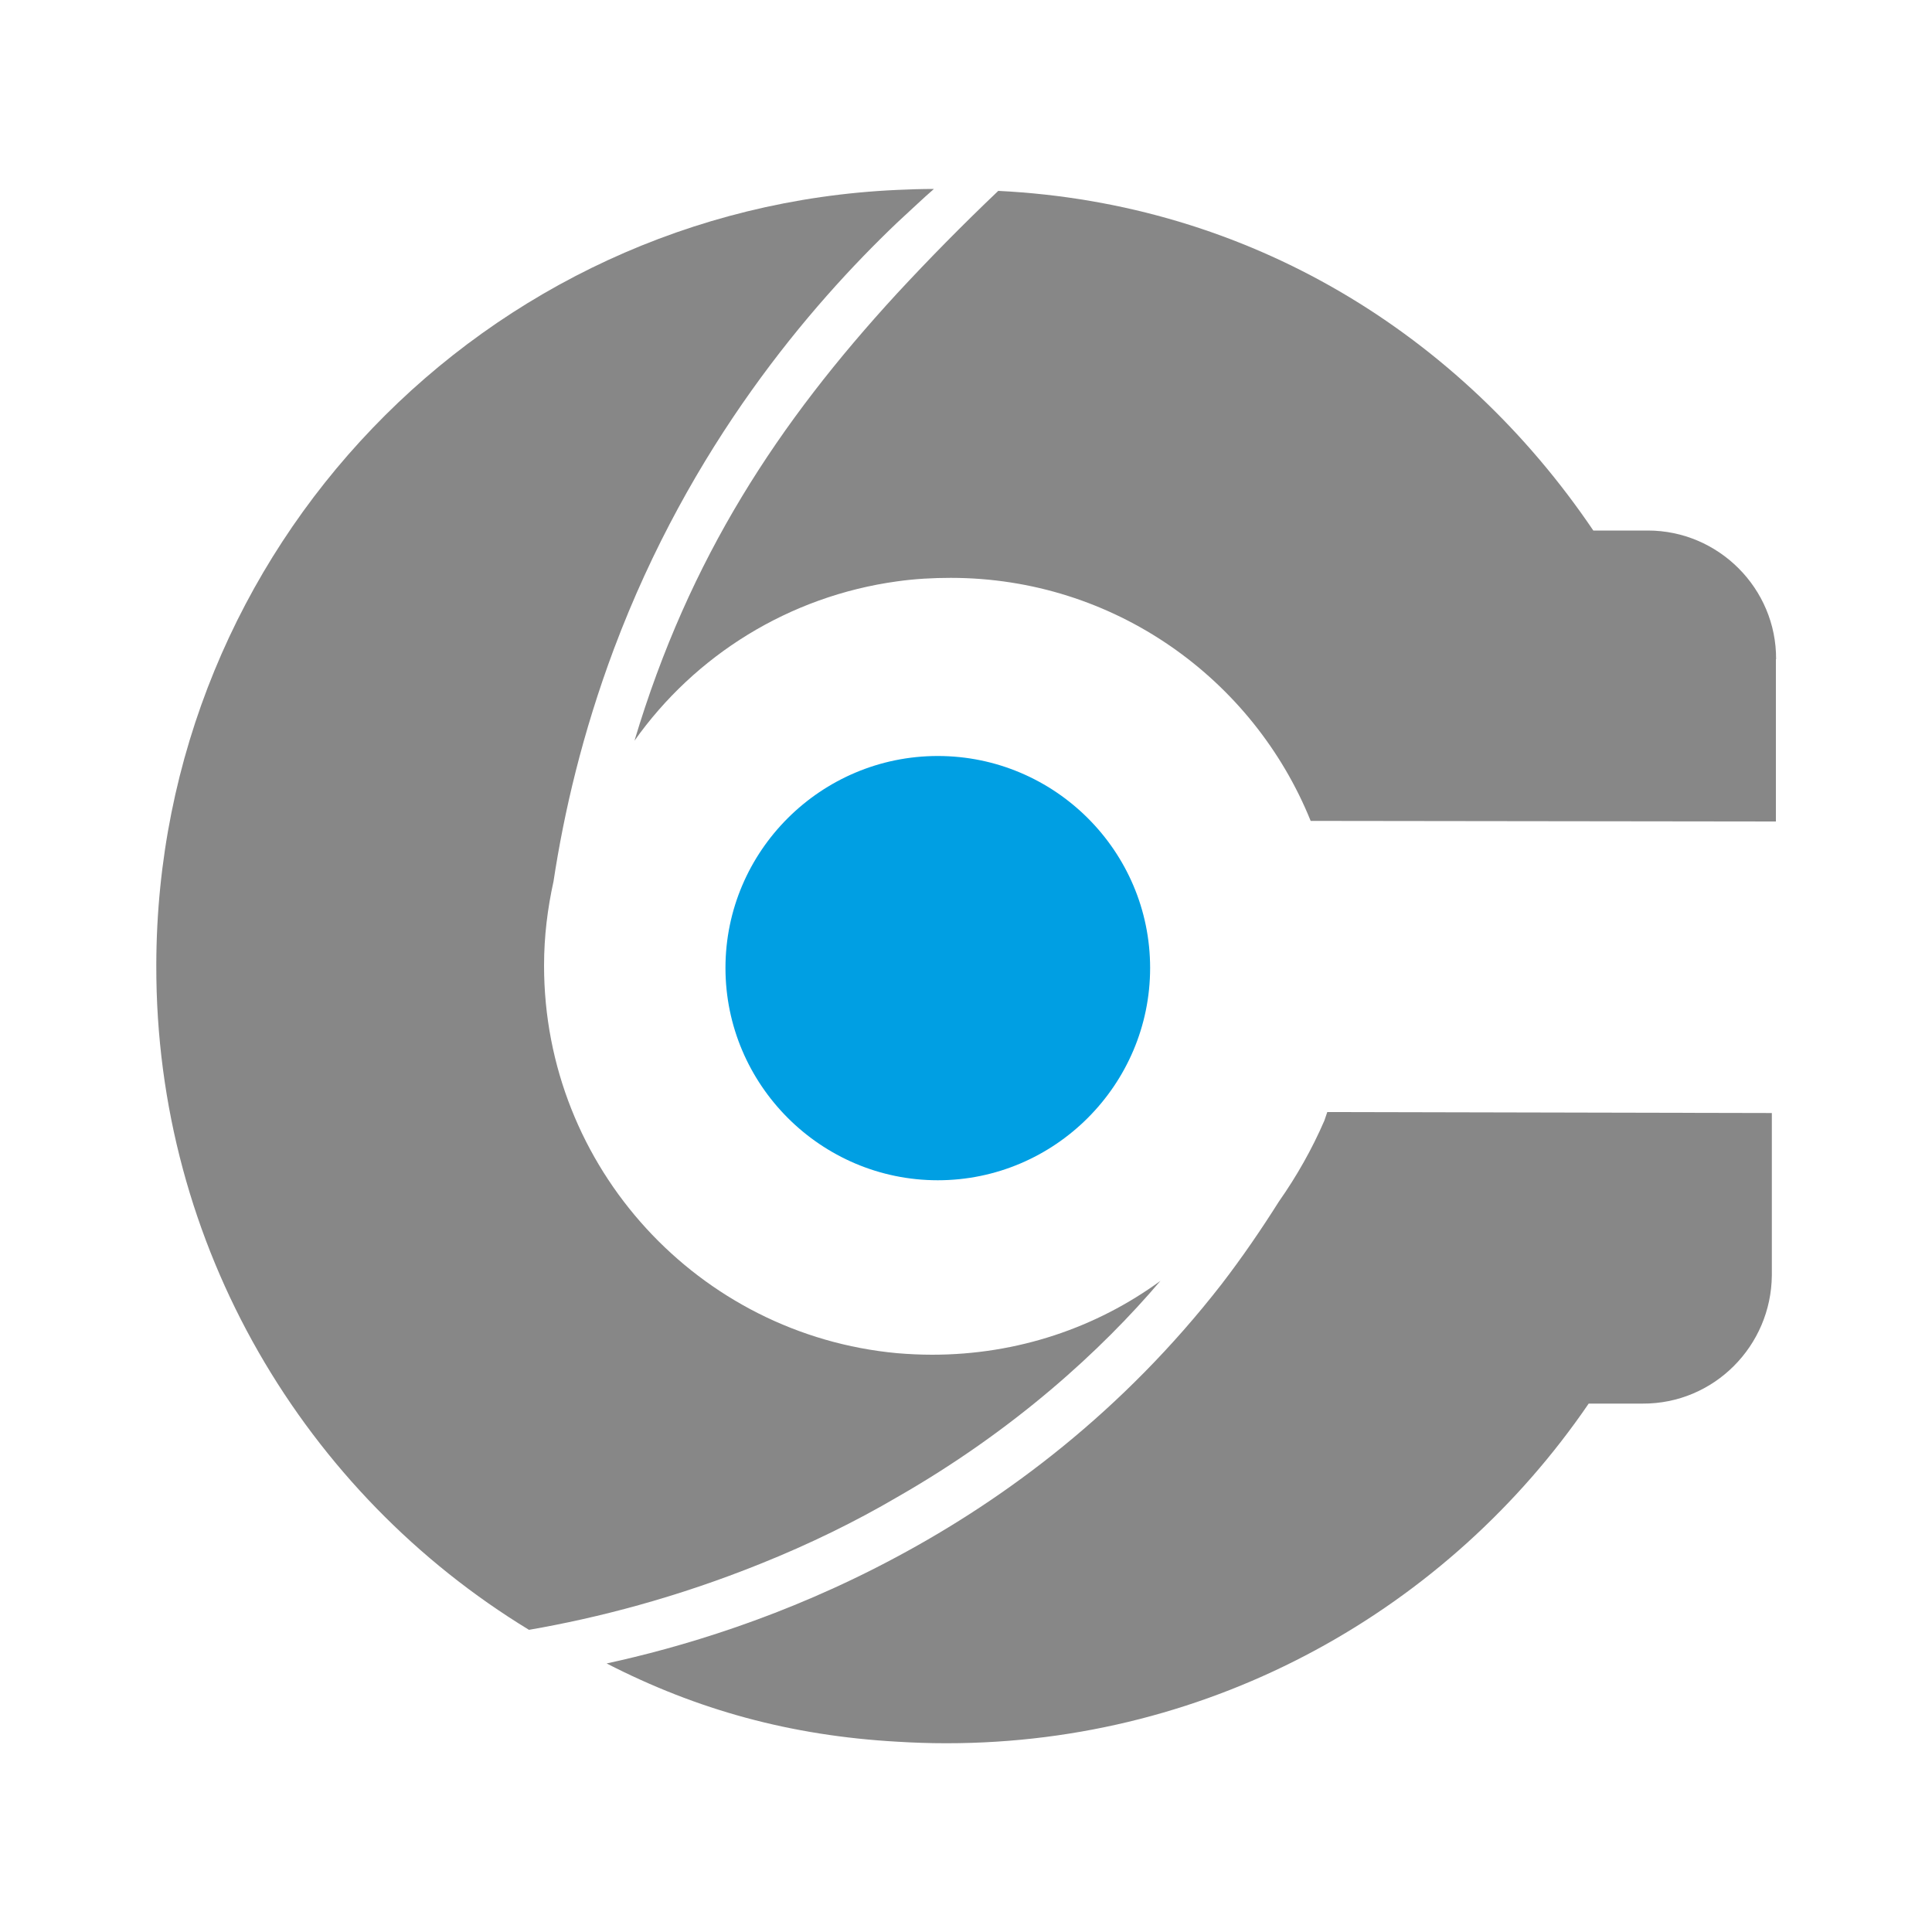 <?xml version="1.0" encoding="UTF-8"?> <svg xmlns="http://www.w3.org/2000/svg" xmlns:xlink="http://www.w3.org/1999/xlink" id="Warstwa_2" data-name="Warstwa 2" viewBox="0 0 100 100"><defs><style> .cls-1 { fill: #878787; } .cls-1, .cls-2, .cls-3 { stroke-width: 0px; } .cls-1, .cls-3 { fill-rule: evenodd; } .cls-2 { fill: none; } .cls-3 { fill: #009fe3; } .cls-4 { clip-path: url(#clippath); } </style><clipPath id="clippath"><rect class="cls-2" width="100" height="100"></rect></clipPath></defs><g id="Warstwa_1-2" data-name="Warstwa 1"><g class="cls-4"><g><path class="cls-1" d="M91.71,57.61v8.4c-.03,3.66-3,6.66-6.69,6.64h-2.79c-7.25,10.61-19.42,17.58-33.23,17.58h-.05c-.85,0-1.69-.03-2.51-.08-5.51-.31-10.35-1.64-15.04-4.05,3.64-.79,9.15-2.36,15.04-5.53,5.64-3.02,11.66-7.51,16.78-14.09,1.1-1.43,2.08-2.87,2.97-4.28.92-1.31,1.72-2.72,2.36-4.2l.15-.44,23.01.05Z"></path><path class="cls-1" d="M60.07,66.29c-3.07,3.61-7.58,7.74-13.63,11.2-2.15,1.26-4.53,2.43-7.1,3.46-4.33,1.74-8.38,2.79-11.96,3.41-11.58-7.05-19.32-19.83-19.29-34.38v-.03c.03-21.57,17.04-39.17,38.35-40.12.64-.03,1.26-.05,1.9-.05-.59.51-1.2,1.1-1.9,1.74-4.51,4.3-10.71,11.53-14.66,22.06-1.64,4.38-2.59,8.48-3.13,12.04-.31,1.41-.49,2.84-.49,4.36,0,10.48,8.02,19.11,18.27,20.06.61.05,1.2.08,1.82.08,4.43,0,8.51-1.41,11.81-3.82Z"></path><path class="cls-1" d="M91.92,34.12v8.4l-24.08-.03c-2.97-7.35-10.17-12.58-18.63-12.58-.92,0-1.84.05-2.77.18-5.61.77-10.48,3.84-13.6,8.25,2.84-9.48,7.43-16.45,13.6-23.16,1.64-1.77,3.38-3.54,5.23-5.3,13.02.64,23.93,7.43,30.8,17.58h2.82c3.66,0,6.66,3,6.64,6.66Z"></path><path class="cls-3" d="M59.53,50.1c0,6.05-4.94,10.99-10.99,10.99s-10.99-4.94-10.99-10.99,4.94-10.97,10.99-10.97,10.99,4.92,10.99,10.97Z"></path></g></g></g></svg> 